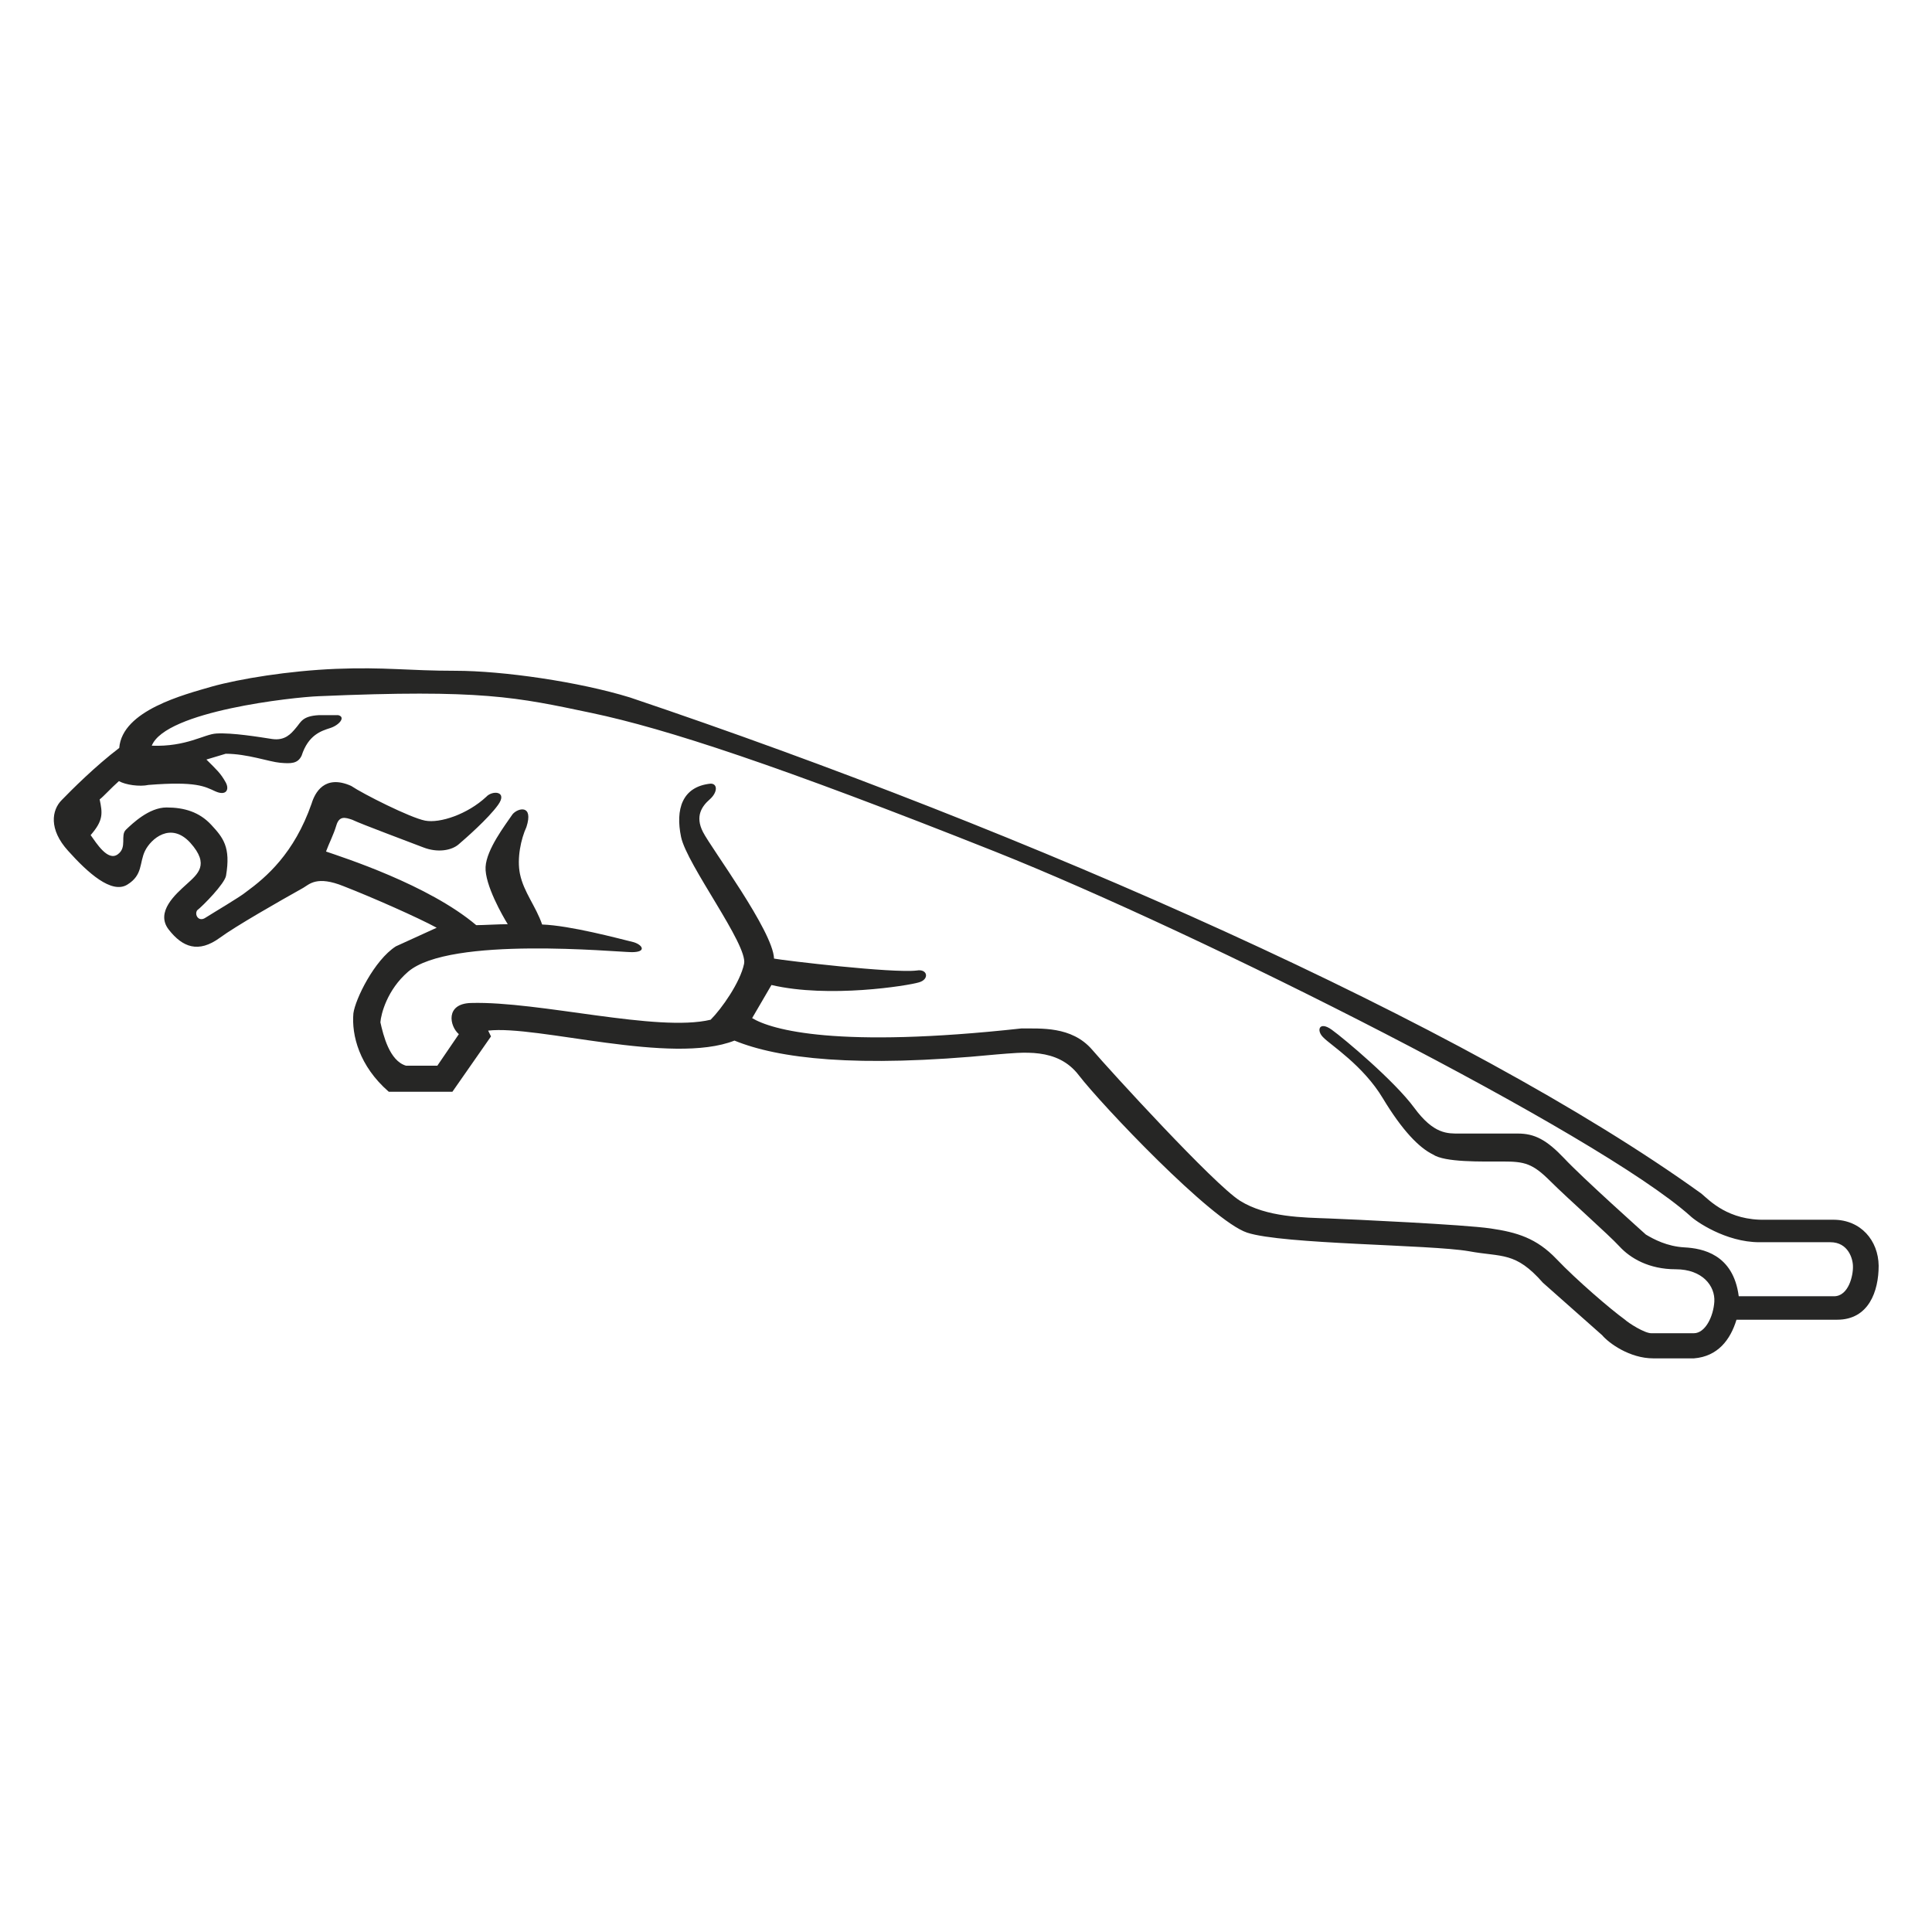 <svg width="36" height="36" viewBox="0 0 36 36" fill="none" xmlns="http://www.w3.org/2000/svg">
<g clip-path="url(#clip0_821_24098)">
<path d="M34.161 22.728H32.903C32.202 22.746 31.854 22.368 31.704 22.242C27.312 19.079 19.121 15.483 11.738 12.996C10.785 12.703 9.371 12.499 8.484 12.499C7.603 12.499 7.178 12.427 6.261 12.463C5.38 12.499 4.464 12.649 3.948 12.793C3.433 12.943 2.276 13.236 2.222 13.937C1.779 14.273 1.33 14.722 1.15 14.908C0.964 15.094 0.904 15.453 1.27 15.855C1.635 16.262 2.079 16.664 2.372 16.484C2.666 16.304 2.594 16.076 2.702 15.855C2.81 15.633 3.181 15.303 3.547 15.705C3.912 16.113 3.685 16.286 3.475 16.478C3.277 16.658 2.888 16.993 3.145 17.323C3.403 17.652 3.697 17.766 4.098 17.473C4.392 17.257 5.189 16.802 5.65 16.544C5.764 16.478 5.902 16.31 6.405 16.514C6.944 16.724 7.783 17.095 8.137 17.287L7.376 17.634C6.974 17.892 6.621 18.617 6.585 18.881C6.549 19.288 6.693 19.864 7.244 20.343H8.43L9.149 19.312L9.096 19.204C10.012 19.097 12.511 19.852 13.686 19.39C14.495 19.72 15.927 19.906 18.569 19.648C19.049 19.612 19.702 19.51 20.103 20.037C20.523 20.583 22.572 22.746 23.237 22.968C23.902 23.189 26.653 23.189 27.372 23.315C27.989 23.429 28.235 23.315 28.75 23.902L29.853 24.879C29.979 25.029 30.368 25.311 30.805 25.311H31.566C32.01 25.275 32.244 24.963 32.357 24.591H34.233C34.82 24.591 35.006 24.064 35.006 23.585C35 23.117 34.676 22.728 34.161 22.728ZM34.173 24.154H32.399C32.297 23.369 31.722 23.261 31.387 23.243C31.063 23.225 30.817 23.093 30.668 23.004C30.668 23.004 29.475 21.937 29.146 21.583C28.816 21.236 28.594 21.122 28.283 21.122C28.283 21.122 27.42 21.122 27.198 21.122C26.976 21.122 26.719 21.14 26.353 20.643C25.988 20.145 25.047 19.354 24.813 19.186C24.579 19.019 24.52 19.204 24.663 19.336C24.789 19.468 25.4 19.852 25.766 20.463C26.131 21.068 26.443 21.386 26.701 21.512C26.922 21.661 27.6 21.643 28.007 21.643C28.409 21.643 28.558 21.679 28.888 22.009C29.218 22.338 29.973 23.004 30.176 23.225C30.38 23.447 30.727 23.651 31.225 23.651C31.722 23.651 31.962 23.962 31.944 24.256C31.926 24.532 31.776 24.843 31.561 24.843H30.77C30.644 24.843 30.35 24.657 30.272 24.585C30.015 24.4 29.373 23.849 29.002 23.459C28.63 23.07 28.265 22.962 27.773 22.89C27.282 22.818 25.221 22.722 24.759 22.704C24.298 22.686 23.603 22.686 23.105 22.374C22.62 22.069 20.678 19.942 20.349 19.558C19.965 19.115 19.384 19.169 19.037 19.163C15.603 19.54 14.381 19.192 14.015 18.971L14.375 18.354C15.447 18.605 16.921 18.366 17.119 18.306C17.323 18.252 17.287 18.048 17.083 18.084C16.622 18.138 14.62 17.898 14.423 17.862C14.405 17.347 13.248 15.801 13.098 15.501C12.948 15.208 13.08 15.022 13.224 14.896C13.374 14.764 13.374 14.602 13.242 14.602C12.709 14.656 12.583 15.082 12.691 15.597C12.799 16.113 13.937 17.605 13.865 17.958C13.793 18.306 13.446 18.797 13.242 19.001C12.247 19.24 10.048 18.653 8.778 18.689C8.293 18.701 8.376 19.121 8.55 19.27L8.149 19.858H7.567C7.256 19.768 7.142 19.288 7.088 19.049C7.1 18.893 7.214 18.444 7.603 18.108C8.382 17.437 11.498 17.742 11.774 17.742C12.05 17.742 11.978 17.61 11.81 17.557C11.516 17.485 10.623 17.245 10.102 17.227C9.982 16.88 9.761 16.628 9.689 16.286C9.629 15.993 9.707 15.633 9.809 15.411C9.946 14.986 9.653 15.052 9.551 15.172C9.413 15.375 9.066 15.825 9.048 16.154C9.03 16.484 9.371 17.077 9.461 17.221C9.293 17.221 9 17.239 8.874 17.239C7.981 16.484 6.387 15.975 6.075 15.867C6.129 15.717 6.213 15.561 6.267 15.381C6.321 15.196 6.435 15.232 6.561 15.274C6.747 15.363 7.609 15.681 7.885 15.789C8.161 15.897 8.418 15.843 8.544 15.735C8.67 15.627 9.096 15.256 9.281 14.998C9.467 14.74 9.173 14.722 9.06 14.848C8.712 15.172 8.197 15.345 7.921 15.291C7.645 15.238 6.765 14.794 6.543 14.644C6.045 14.423 5.866 14.776 5.806 14.974C5.482 15.903 4.961 16.346 4.583 16.622C4.476 16.712 3.978 17.005 3.828 17.101C3.703 17.185 3.619 17.047 3.673 16.963C3.78 16.88 4.188 16.466 4.212 16.316C4.302 15.783 4.158 15.609 3.936 15.369C3.714 15.13 3.433 15.046 3.103 15.046C2.774 15.046 2.462 15.351 2.348 15.459C2.234 15.567 2.378 15.789 2.192 15.921C2.007 16.052 1.797 15.711 1.689 15.561C1.929 15.286 1.911 15.154 1.857 14.896C1.935 14.836 2.061 14.692 2.216 14.555C2.342 14.626 2.6 14.662 2.768 14.626C3.661 14.555 3.816 14.656 4.014 14.746C4.218 14.836 4.278 14.71 4.206 14.579C4.11 14.405 4.032 14.339 3.846 14.153L4.206 14.045C4.607 14.045 5.015 14.195 5.219 14.213C5.422 14.231 5.548 14.231 5.62 14.081C5.746 13.692 5.986 13.62 6.153 13.566C6.321 13.512 6.447 13.362 6.303 13.326H5.938C5.626 13.344 5.608 13.458 5.512 13.566C5.422 13.674 5.308 13.806 5.069 13.77C4.829 13.733 4.326 13.65 4.032 13.668C3.804 13.68 3.475 13.919 2.828 13.895C3.085 13.248 5.47 12.991 5.932 12.973C8.982 12.841 9.623 12.991 11.019 13.284C12.415 13.578 14.512 14.267 18.539 15.867C22.362 17.389 29.781 21.128 31.494 22.656C31.59 22.752 32.154 23.147 32.783 23.147H34.107C34.437 23.147 34.527 23.453 34.527 23.597C34.533 23.759 34.449 24.154 34.173 24.154Z" fill="#262625"/>
</g>
<defs>
<clipPath id="clip0_821_24098">
<rect width="34" height="34" fill="white" transform="translate(1 1)"/>
</clipPath>
</defs>
</svg>
